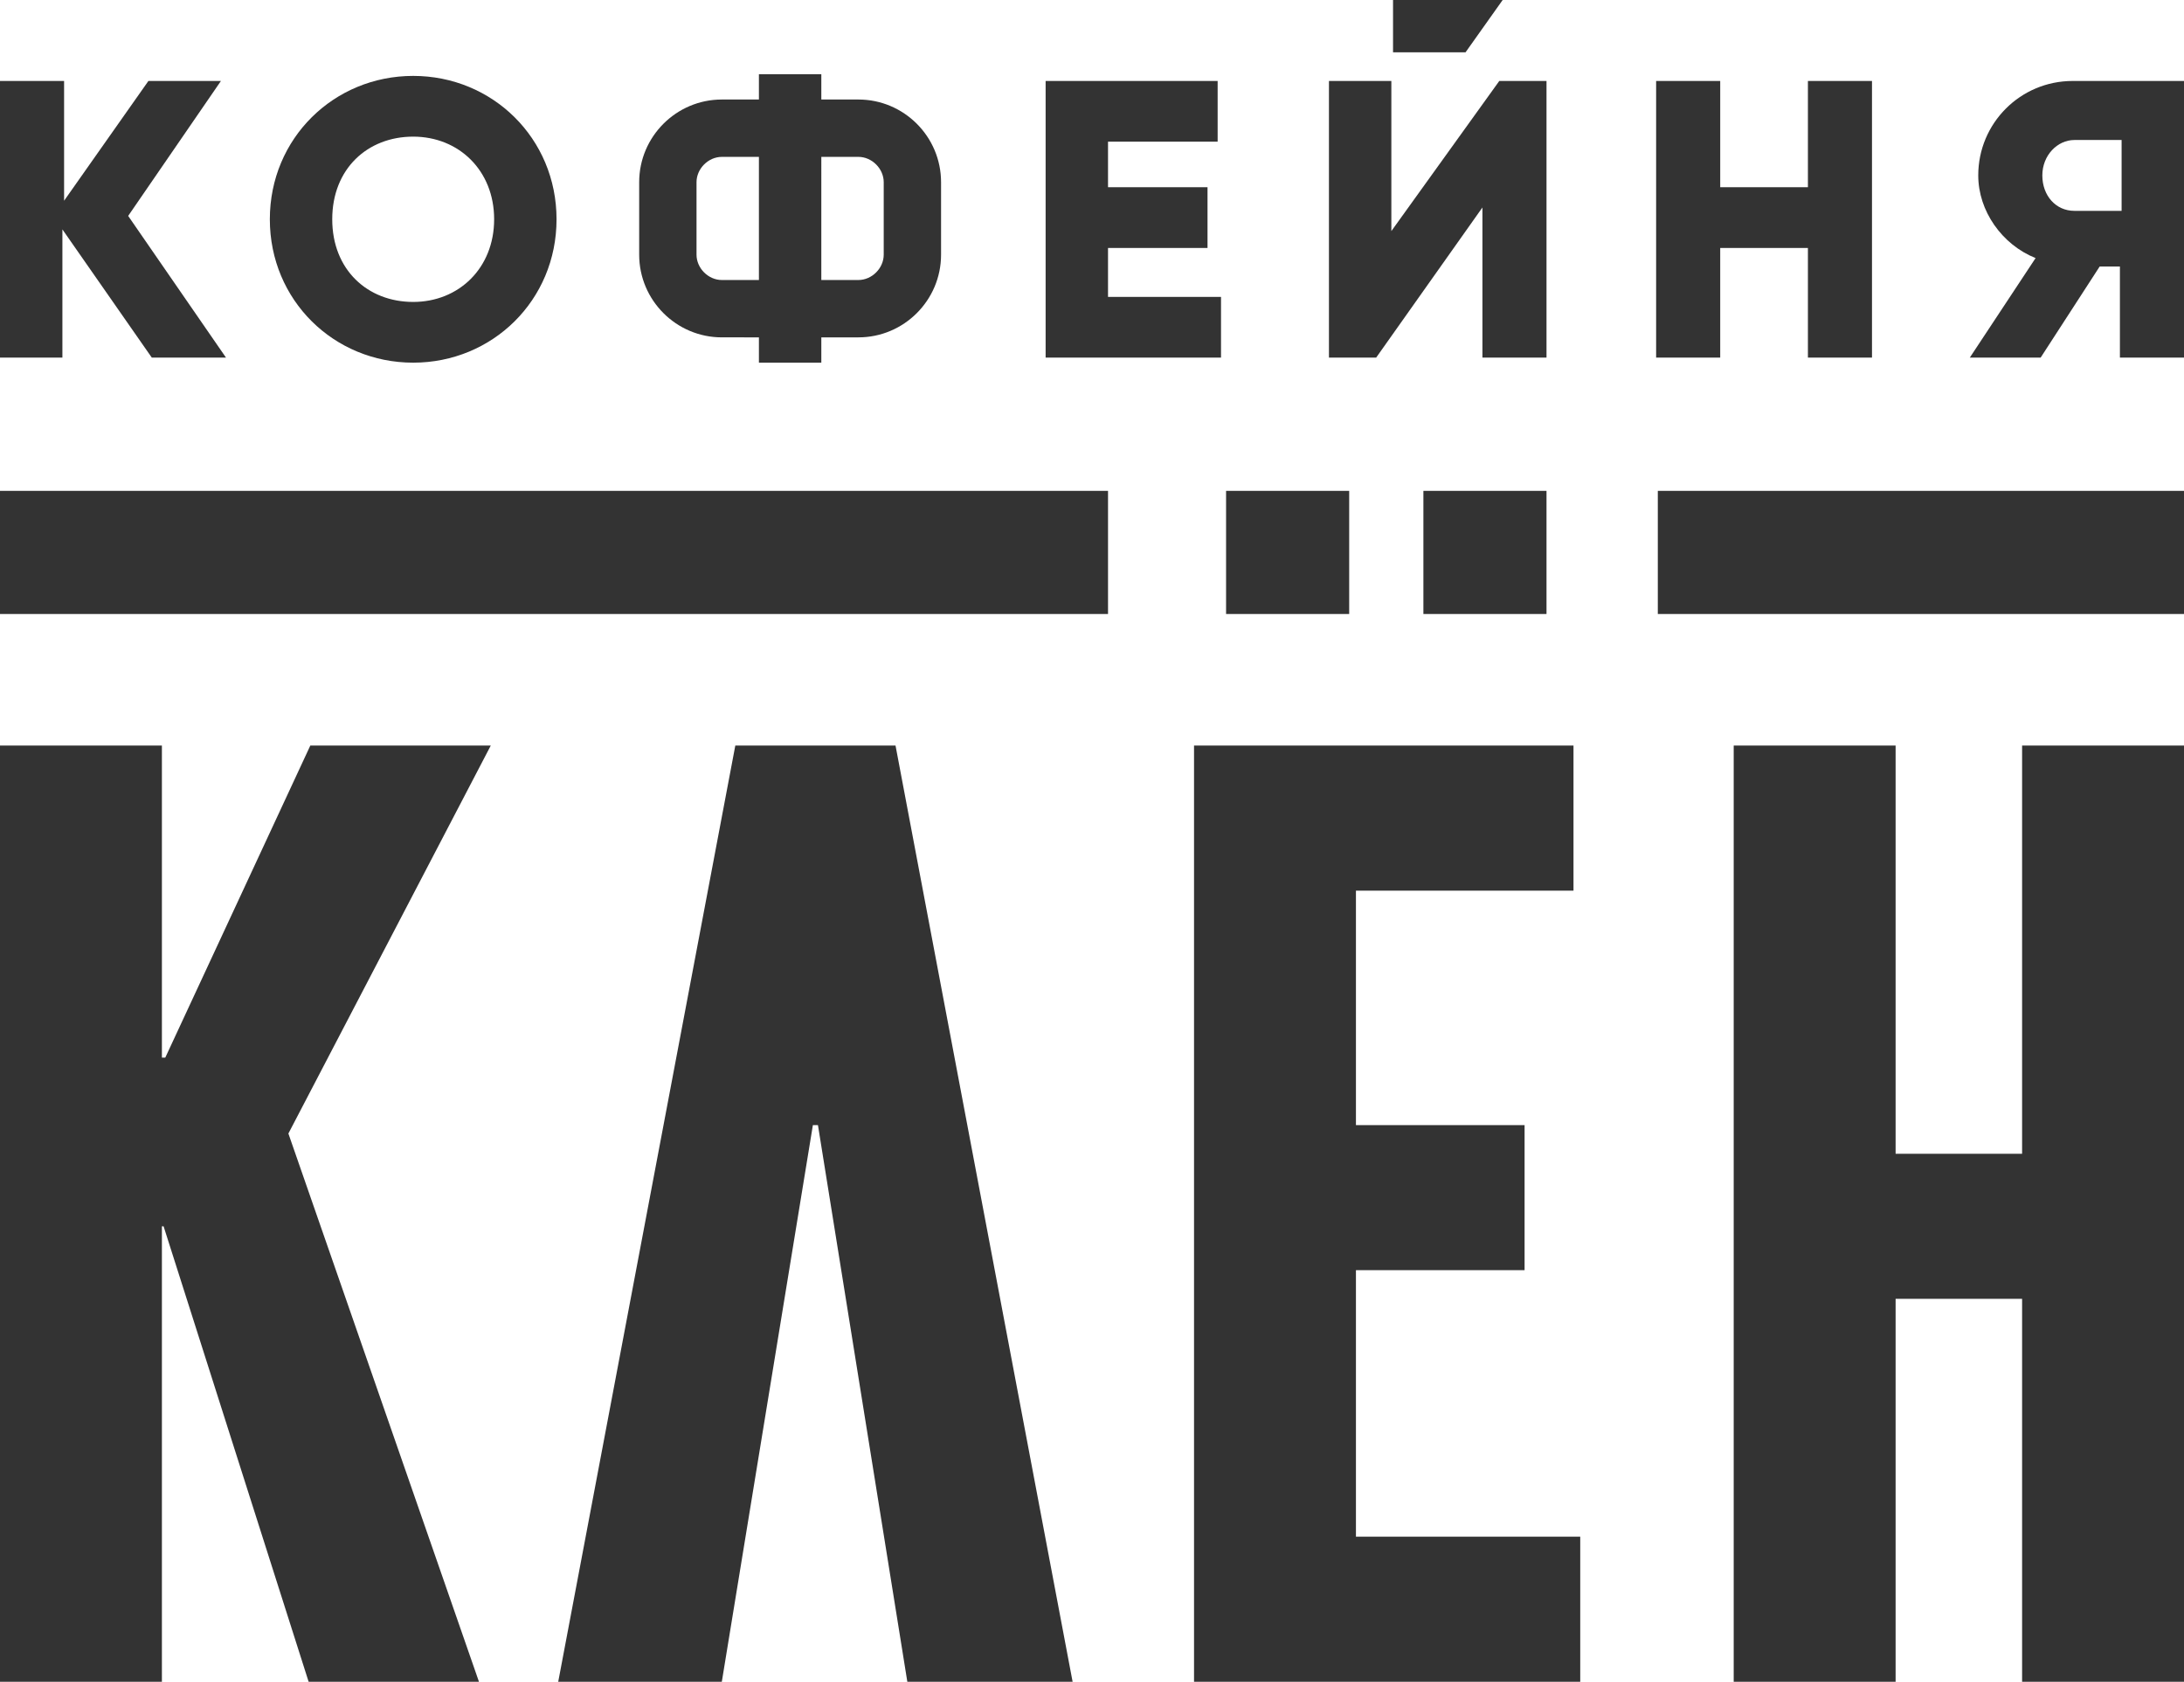 <?xml version="1.0" encoding="UTF-8"?> <!-- Generator: Adobe Illustrator 18.0.0, SVG Export Plug-In . SVG Version: 6.00 Build 0) --> <svg xmlns="http://www.w3.org/2000/svg" xmlns:xlink="http://www.w3.org/1999/xlink" x="0px" y="0px" viewBox="0 0 129.5 99.7" xml:space="preserve"> <g id="Background"> </g> <g id="Content"> <g> <g> <polygon fill="#333333" points="119.9,44.2 119.9,68.4 112.4,68.4 112.4,44.2 102.8,44.2 102.8,99.7 112.4,99.7 112.4,77 119.9,77 119.9,99.7 129.5,99.7 129.5,44.2 "></polygon> <rect x="0" y="29.1" fill="#333333" width="65.7" height="7.3"></rect> <rect x="98.3" y="29.1" fill="#333333" width="31.2" height="7.3"></rect> <path fill="#333333" d="M9,21.2l-5.3-7.6v7.6H0V4.8h3.8v7.1l5-7.1h4.3l-5.5,8l5.8,8.4H9z"></path> <path fill="#333333" d="M16,13c0-4.8,3.8-8.5,8.5-8.5c4.7,0,8.5,3.7,8.5,8.5s-3.8,8.5-8.5,8.5C19.8,21.5,16,17.8,16,13z M29.3,13 c0-2.9-2.1-4.9-4.8-4.9c-2.7,0-4.8,1.9-4.8,4.9s2.1,4.9,4.8,4.9C27.2,17.9,29.3,15.9,29.3,13z"></path> <path fill="#333333" d="M72.4,17.6v3.6H62V4.8h10.2v3.6h-6.5v2.7h5.9v3.6h-5.9v2.9H72.4z"></path> <path fill="#333333" d="M111,4.8v16.4h-3.8v-6.5h-5.2v6.5h-3.8V4.8h3.8v6.3h5.2V4.8H111z"></path> <path fill="#333333" d="M129.5,21.2h-3.8v-5.4h-1.2l-3.5,5.4h-4.2l3.9-5.9c-2-0.8-3.4-2.8-3.4-4.9c0-3.1,2.5-5.6,5.6-5.6h6.6 V21.2z M125.8,12.5V8.3H123c-1,0-1.9,0.9-1.9,2.1c0,1.2,0.8,2.1,1.9,2.1H125.8z"></path> <polygon fill="#333333" points="53.1,44.2 43.6,44.2 33.1,99.7 42.8,99.7 48.2,66.7 48.5,66.7 53.8,99.7 63.6,99.7 "></polygon> <g> <polygon fill="#333333" points="89.1,0 82.6,0 82.6,3.1 86.9,3.1 "></polygon> <polygon fill="#333333" points="88.9,4.8 82.5,13.7 82.5,4.8 78.8,4.8 78.8,21.2 81.6,21.2 87.9,12.3 87.9,21.2 91.7,21.2 91.7,4.8 "></polygon> </g> <path fill="#333333" d="M50.9,5.9h-2.1h-0.1V4.4H45v1.5h-0.1h-2.1c-2.7,0-4.9,2.2-4.9,4.9v4.3c0,2.7,2.2,4.9,4.9,4.9H45v1.5h3.7 V20h2.2c2.7,0,4.9-2.2,4.9-4.9v-4.3C55.8,8.1,53.6,5.9,50.9,5.9z M42.8,16.6c-0.8,0-1.5-0.7-1.5-1.5v-4.3c0-0.8,0.7-1.5,1.5-1.5 h2.1H45v7.3H42.8z M52.4,15.1c0,0.8-0.7,1.5-1.5,1.5h-2.2V9.3h0.1h2.1c0.8,0,1.5,0.7,1.5,1.5V15.1z"></path> <polygon fill="#333333" points="29.1,44.2 18.4,44.2 18.4,44.2 9.8,62.7 9.6,62.7 9.6,61.3 9.6,44.2 0,44.2 0,99.7 9.6,99.7 9.6,74.8 9.6,72.7 9.7,72.7 18.3,99.7 18.3,99.7 28.4,99.7 17.1,67.2 "></polygon> <rect x="72.7" y="29.1" fill="#333333" width="7.3" height="7.3"></rect> <rect x="84.4" y="29.1" fill="#333333" width="7.3" height="7.3"></rect> <polygon fill="#333333" points="93.7,91.1 80.4,91.1 80.4,75.3 90.4,75.3 90.4,66.7 80.4,66.7 80.4,52.8 93.3,52.8 93.3,44.2 70.8,44.2 70.8,99.7 93.7,99.7 "></polygon> </g> </g> </g> </svg> 